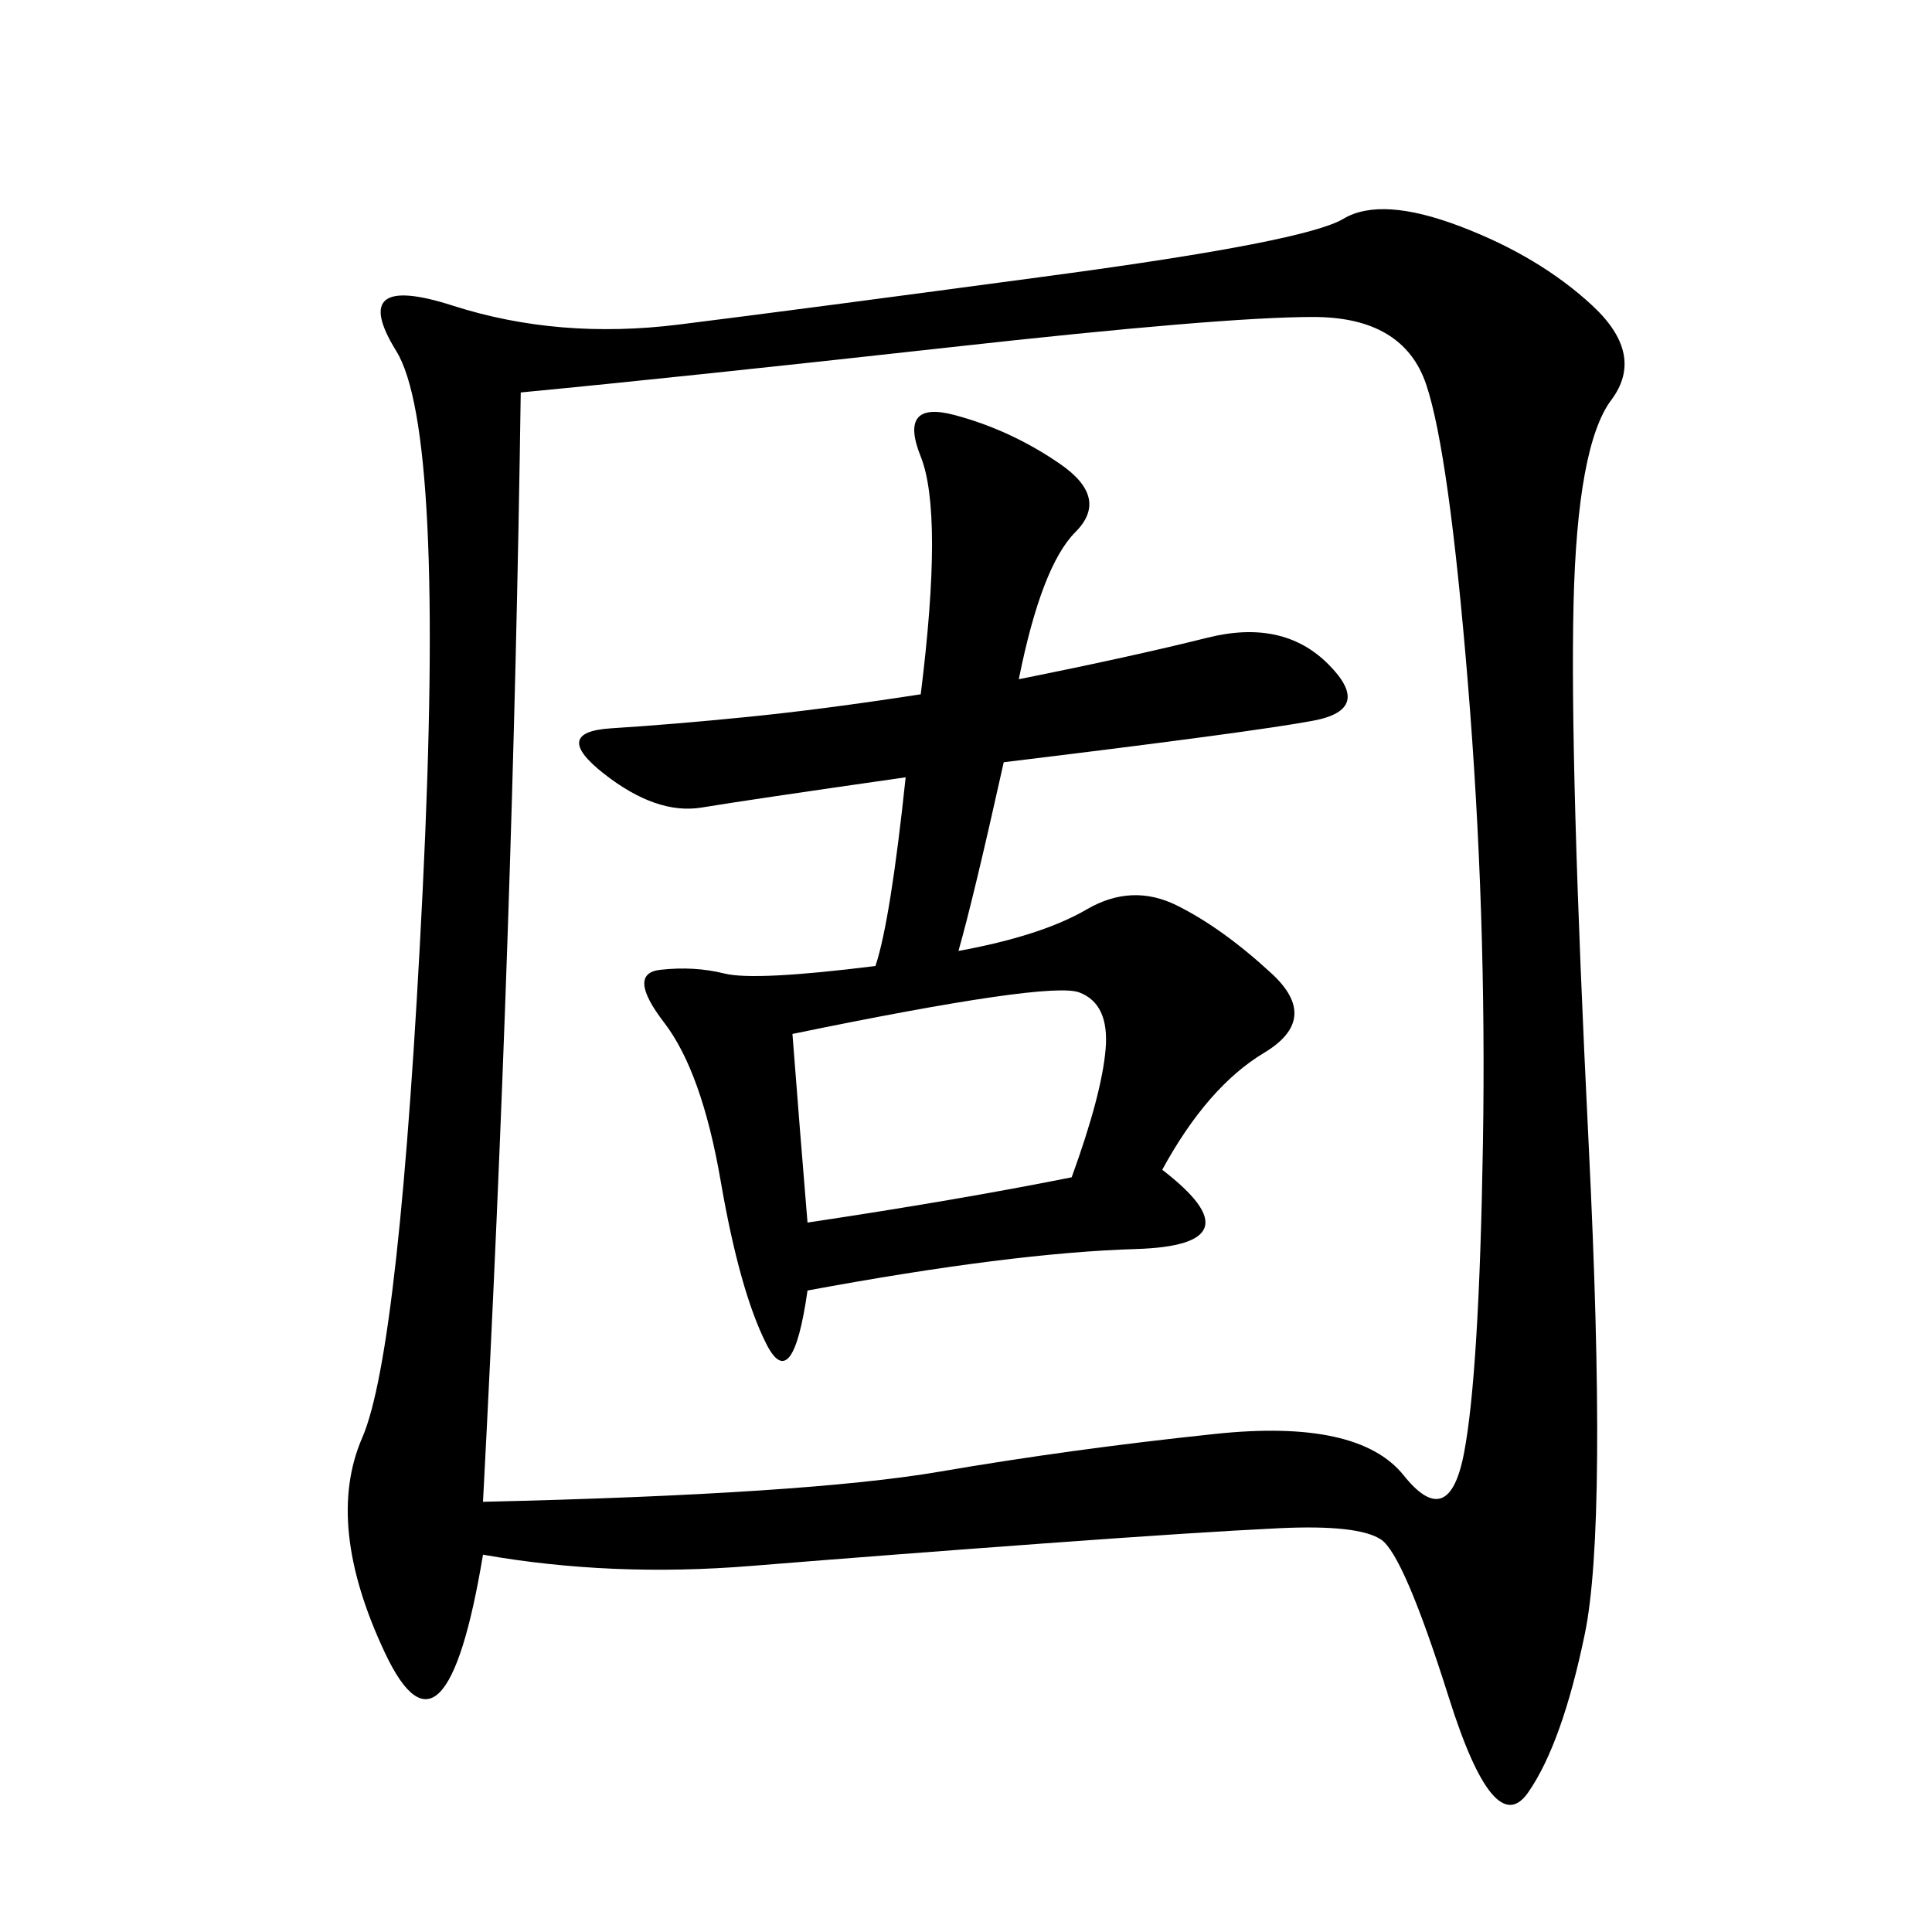 <svg xmlns="http://www.w3.org/2000/svg" xmlns:xlink="http://www.w3.org/1999/xlink" width="300" height="300"><path d="M75 241.41Q69.14 276.56 59.77 256.64Q50.39 236.72 56.25 223.24Q62.11 209.77 65.63 138.28Q69.14 66.80 61.52 54.49Q53.91 42.19 70.31 47.46Q86.72 52.73 105.47 50.39Q124.22 48.05 163.48 42.77Q202.73 37.50 208.59 33.98Q214.45 30.47 226.76 35.16Q239.06 39.84 247.27 47.46Q255.47 55.08 250.20 62.11Q244.92 69.14 244.34 93.75Q243.75 118.36 246.68 177.54Q249.61 236.72 246.09 253.71Q242.58 270.70 237.30 278.32Q232.03 285.94 225 263.67Q217.97 241.41 214.45 239.06Q210.94 236.72 198.63 237.30Q186.33 237.89 162.30 239.65Q138.28 241.41 116.60 243.16Q94.92 244.92 75 241.41L75 241.41ZM75 233.20Q125.39 232.03 145.90 228.52Q166.41 225 188.67 222.66Q210.94 220.31 217.97 229.10Q225 237.89 227.34 225.59Q229.69 213.28 230.27 177.54Q230.86 141.80 227.93 106.05Q225 70.31 221.48 59.77Q217.97 49.22 203.91 49.22L203.91 49.22Q189.84 49.22 147.66 53.91Q105.47 58.59 80.86 60.94L80.86 60.94Q79.69 144.14 75 233.20L75 233.20ZM148.83 147.66Q161.72 145.31 168.75 141.21Q175.78 137.11 182.81 140.63Q189.84 144.14 197.46 151.17Q205.08 158.20 196.29 163.48Q187.50 168.75 180.47 181.64L180.47 181.64Q195.70 193.36 176.37 193.95Q157.03 194.53 125.39 200.39L125.39 200.39Q123.05 216.80 118.95 208.59Q114.84 200.39 111.91 183.40Q108.98 166.41 103.13 158.79Q97.27 151.17 102.54 150.59Q107.81 150 112.50 151.17Q117.19 152.34 135.94 150L135.94 150Q138.28 142.97 140.63 120.70L140.63 120.70Q116.02 124.22 108.98 125.39Q101.95 126.56 93.75 120.12Q85.55 113.67 94.92 113.09Q104.30 112.50 116.02 111.33Q127.73 110.16 142.97 107.81L142.97 107.81Q146.48 79.69 142.97 70.90Q139.45 62.11 148.24 64.45Q157.03 66.80 164.65 72.07Q172.27 77.34 166.99 82.62Q161.72 87.89 158.20 105.47L158.20 105.47Q175.78 101.95 187.50 99.02Q199.22 96.09 206.25 103.13Q213.28 110.16 203.91 111.91Q194.53 113.67 155.86 118.36L155.86 118.36Q151.17 139.45 148.83 147.66L148.83 147.66ZM125.39 189.84Q148.83 186.33 166.41 182.81L166.41 182.81Q171.09 169.92 171.68 162.89Q172.27 155.86 167.58 154.10Q162.89 152.34 123.05 160.55L123.05 160.55Q124.22 175.78 125.39 189.84L125.39 189.84Z"/></svg>